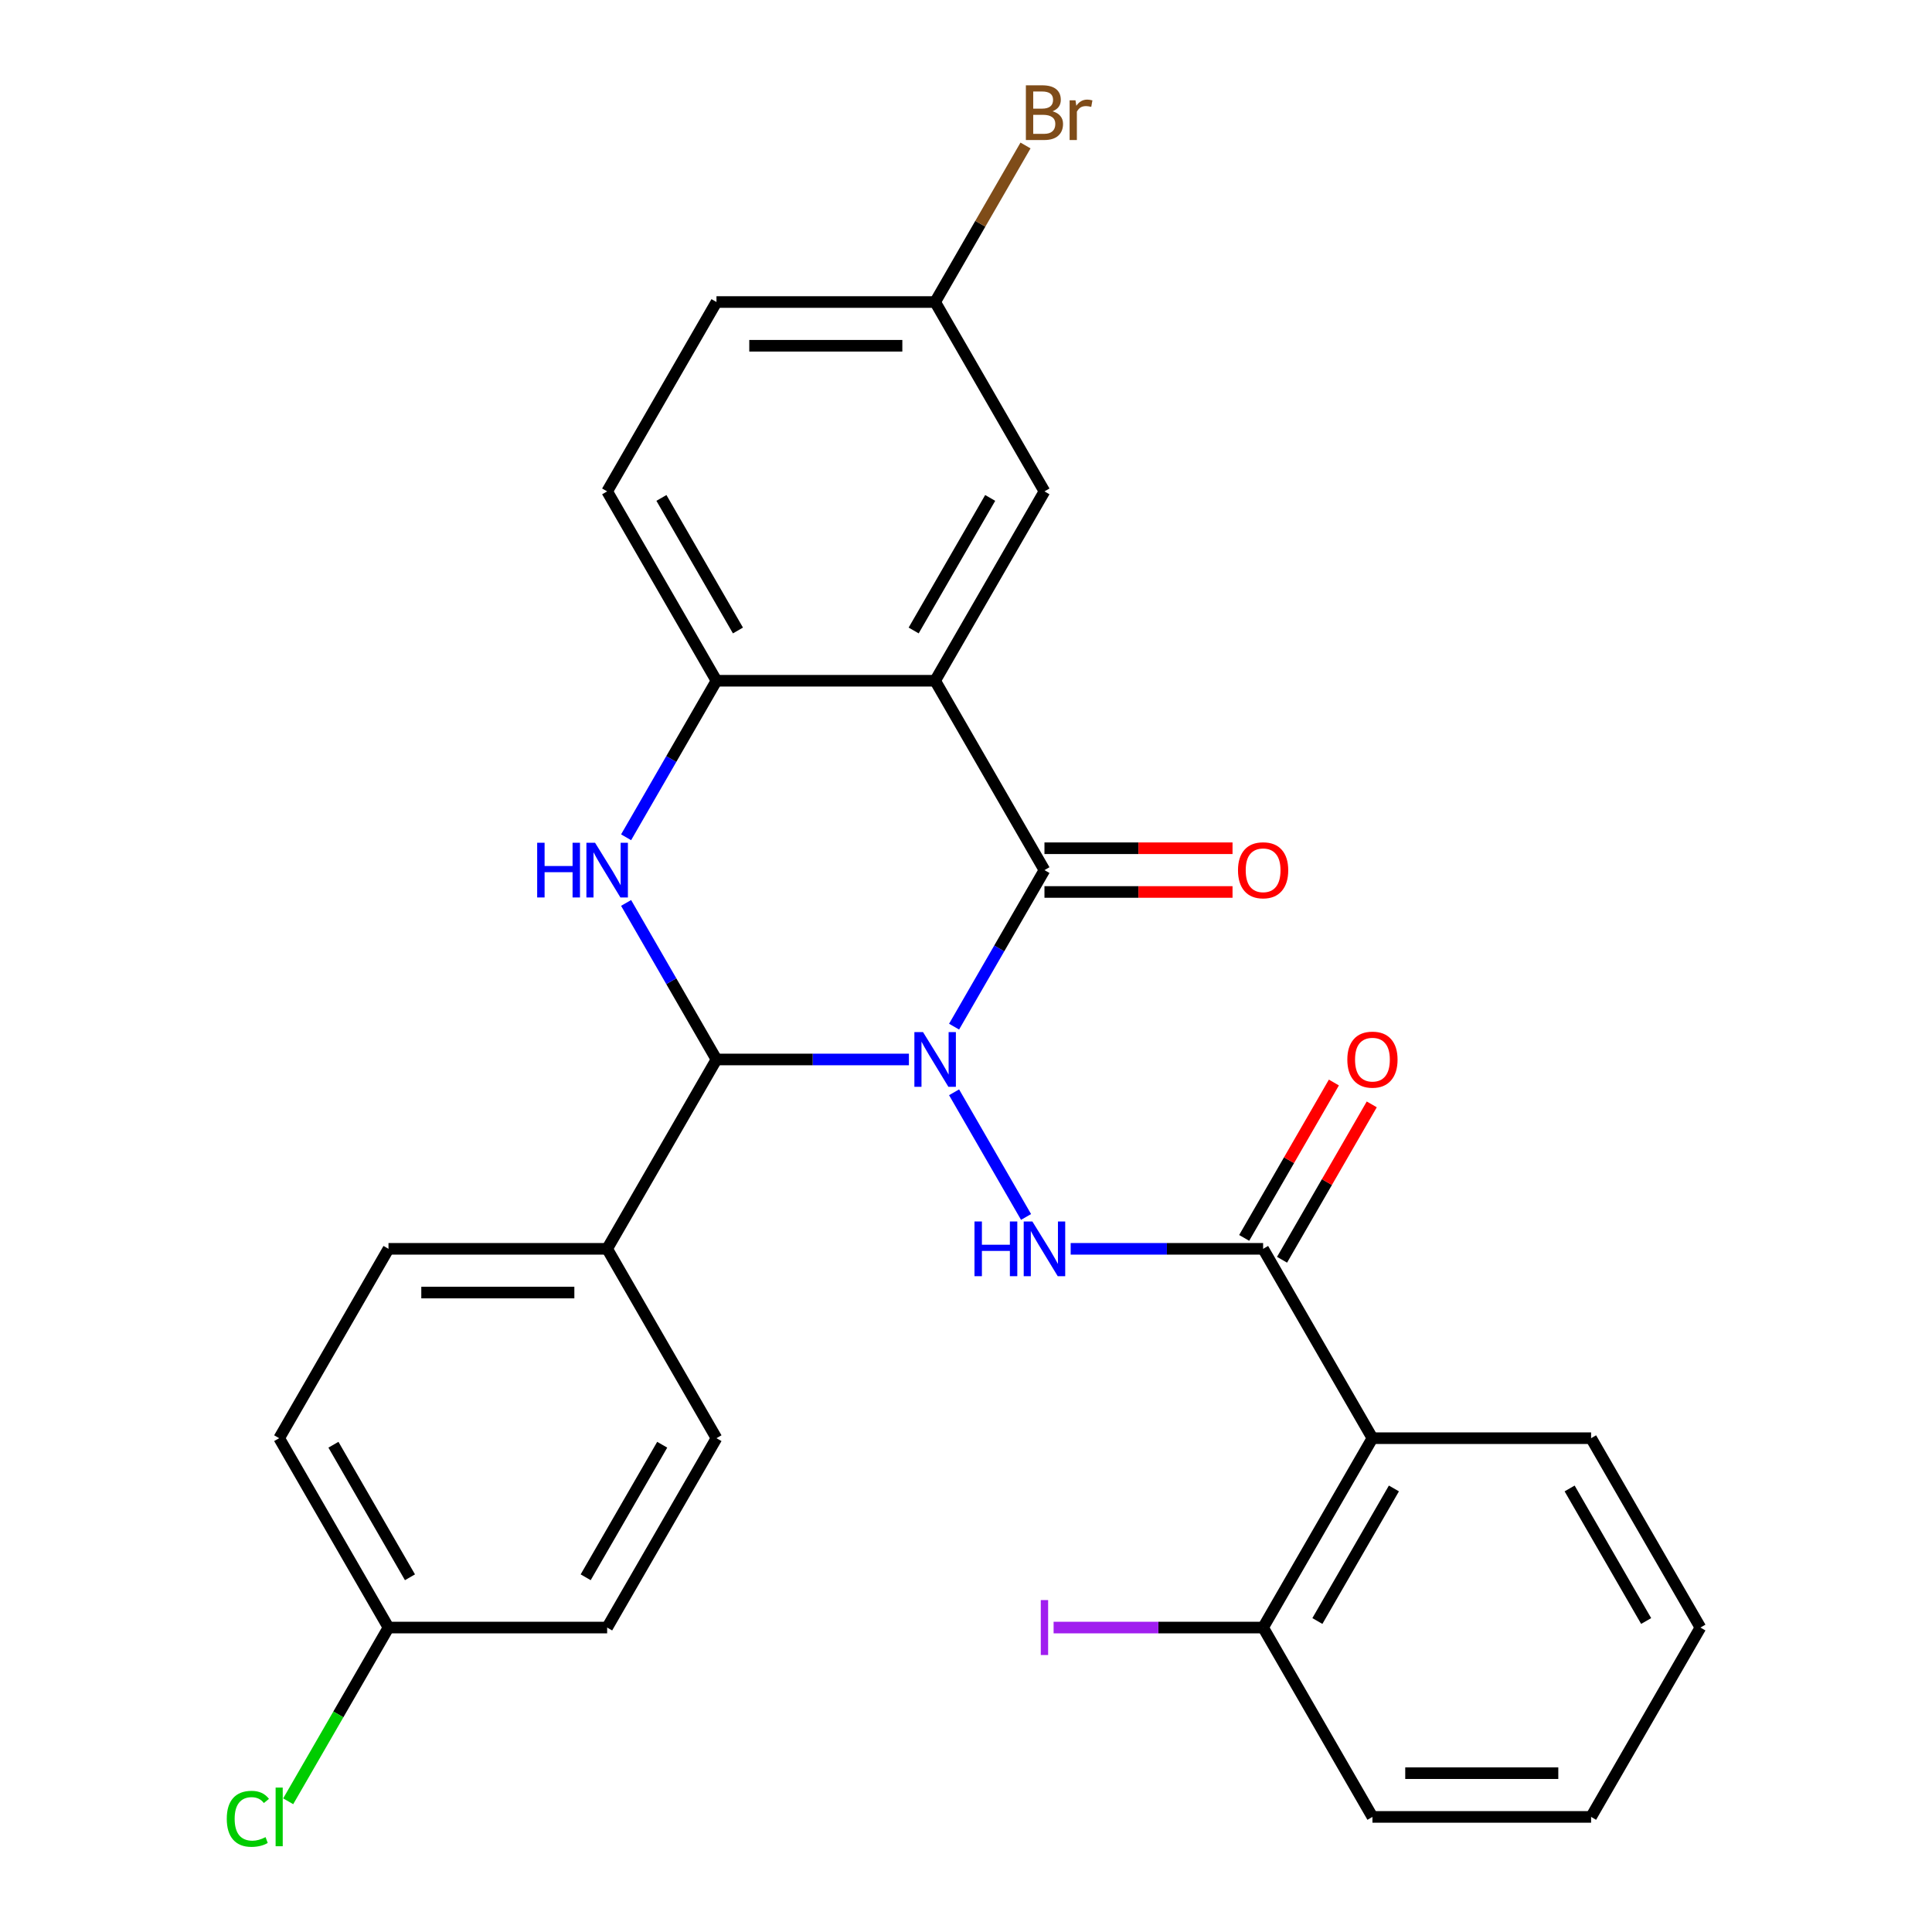 <?xml version='1.0' encoding='iso-8859-1'?>
<svg version='1.1' baseProfile='full'
              xmlns='http://www.w3.org/2000/svg'
                      xmlns:rdkit='http://www.rdkit.org/xml'
                      xmlns:xlink='http://www.w3.org/1999/xlink'
                  xml:space='preserve'
width='1000px' height='1000px' viewBox='0 0 1000 1000'>
<!-- END OF HEADER -->
<rect style='opacity:1.0;fill:#FFFFFF;stroke:none' width='1000' height='1000' x='0' y='0'> </rect>
<path class='bond-0' d='M 493.832,531.39 L 517.221,490.879' style='fill:none;fill-rule:evenodd;stroke:#0000FF;stroke-width:6px;stroke-linecap:butt;stroke-linejoin:miter;stroke-opacity:1' />
<path class='bond-0' d='M 517.221,490.879 L 540.611,450.367' style='fill:none;fill-rule:evenodd;stroke:#000000;stroke-width:6px;stroke-linecap:butt;stroke-linejoin:miter;stroke-opacity:1' />
<path class='bond-1' d='M 470.454,548.38 L 420.651,548.38' style='fill:none;fill-rule:evenodd;stroke:#0000FF;stroke-width:6px;stroke-linecap:butt;stroke-linejoin:miter;stroke-opacity:1' />
<path class='bond-1' d='M 420.651,548.38 L 370.848,548.38' style='fill:none;fill-rule:evenodd;stroke:#000000;stroke-width:6px;stroke-linecap:butt;stroke-linejoin:miter;stroke-opacity:1' />
<path class='bond-4' d='M 493.832,565.369 L 531.085,629.893' style='fill:none;fill-rule:evenodd;stroke:#0000FF;stroke-width:6px;stroke-linecap:butt;stroke-linejoin:miter;stroke-opacity:1' />
<path class='bond-2' d='M 540.611,450.367 L 484.023,352.354' style='fill:none;fill-rule:evenodd;stroke:#000000;stroke-width:6px;stroke-linecap:butt;stroke-linejoin:miter;stroke-opacity:1' />
<path class='bond-10' d='M 540.611,461.684 L 589.283,461.684' style='fill:none;fill-rule:evenodd;stroke:#000000;stroke-width:6px;stroke-linecap:butt;stroke-linejoin:miter;stroke-opacity:1' />
<path class='bond-10' d='M 589.283,461.684 L 637.956,461.684' style='fill:none;fill-rule:evenodd;stroke:#FF0000;stroke-width:6px;stroke-linecap:butt;stroke-linejoin:miter;stroke-opacity:1' />
<path class='bond-10' d='M 540.611,439.049 L 589.283,439.049' style='fill:none;fill-rule:evenodd;stroke:#000000;stroke-width:6px;stroke-linecap:butt;stroke-linejoin:miter;stroke-opacity:1' />
<path class='bond-10' d='M 589.283,439.049 L 637.956,439.049' style='fill:none;fill-rule:evenodd;stroke:#FF0000;stroke-width:6px;stroke-linecap:butt;stroke-linejoin:miter;stroke-opacity:1' />
<path class='bond-3' d='M 370.848,548.38 L 347.458,507.868' style='fill:none;fill-rule:evenodd;stroke:#000000;stroke-width:6px;stroke-linecap:butt;stroke-linejoin:miter;stroke-opacity:1' />
<path class='bond-3' d='M 347.458,507.868 L 324.069,467.356' style='fill:none;fill-rule:evenodd;stroke:#0000FF;stroke-width:6px;stroke-linecap:butt;stroke-linejoin:miter;stroke-opacity:1' />
<path class='bond-8' d='M 370.848,548.38 L 314.26,646.392' style='fill:none;fill-rule:evenodd;stroke:#000000;stroke-width:6px;stroke-linecap:butt;stroke-linejoin:miter;stroke-opacity:1' />
<path class='bond-9' d='M 484.023,352.354 L 540.611,254.342' style='fill:none;fill-rule:evenodd;stroke:#000000;stroke-width:6px;stroke-linecap:butt;stroke-linejoin:miter;stroke-opacity:1' />
<path class='bond-9' d='M 472.909,326.335 L 512.52,257.726' style='fill:none;fill-rule:evenodd;stroke:#000000;stroke-width:6px;stroke-linecap:butt;stroke-linejoin:miter;stroke-opacity:1' />
<path class='bond-28' d='M 484.023,352.354 L 370.848,352.354' style='fill:none;fill-rule:evenodd;stroke:#000000;stroke-width:6px;stroke-linecap:butt;stroke-linejoin:miter;stroke-opacity:1' />
<path class='bond-6' d='M 324.069,433.378 L 347.458,392.866' style='fill:none;fill-rule:evenodd;stroke:#0000FF;stroke-width:6px;stroke-linecap:butt;stroke-linejoin:miter;stroke-opacity:1' />
<path class='bond-6' d='M 347.458,392.866 L 370.848,352.354' style='fill:none;fill-rule:evenodd;stroke:#000000;stroke-width:6px;stroke-linecap:butt;stroke-linejoin:miter;stroke-opacity:1' />
<path class='bond-5' d='M 554.18,646.392 L 603.983,646.392' style='fill:none;fill-rule:evenodd;stroke:#0000FF;stroke-width:6px;stroke-linecap:butt;stroke-linejoin:miter;stroke-opacity:1' />
<path class='bond-5' d='M 603.983,646.392 L 653.786,646.392' style='fill:none;fill-rule:evenodd;stroke:#000000;stroke-width:6px;stroke-linecap:butt;stroke-linejoin:miter;stroke-opacity:1' />
<path class='bond-7' d='M 653.786,646.392 L 710.373,744.405' style='fill:none;fill-rule:evenodd;stroke:#000000;stroke-width:6px;stroke-linecap:butt;stroke-linejoin:miter;stroke-opacity:1' />
<path class='bond-12' d='M 663.587,652.051 L 686.803,611.839' style='fill:none;fill-rule:evenodd;stroke:#000000;stroke-width:6px;stroke-linecap:butt;stroke-linejoin:miter;stroke-opacity:1' />
<path class='bond-12' d='M 686.803,611.839 L 710.019,571.628' style='fill:none;fill-rule:evenodd;stroke:#FF0000;stroke-width:6px;stroke-linecap:butt;stroke-linejoin:miter;stroke-opacity:1' />
<path class='bond-12' d='M 643.985,640.734 L 667.201,600.522' style='fill:none;fill-rule:evenodd;stroke:#000000;stroke-width:6px;stroke-linecap:butt;stroke-linejoin:miter;stroke-opacity:1' />
<path class='bond-12' d='M 667.201,600.522 L 690.417,560.31' style='fill:none;fill-rule:evenodd;stroke:#FF0000;stroke-width:6px;stroke-linecap:butt;stroke-linejoin:miter;stroke-opacity:1' />
<path class='bond-13' d='M 370.848,352.354 L 314.26,254.342' style='fill:none;fill-rule:evenodd;stroke:#000000;stroke-width:6px;stroke-linecap:butt;stroke-linejoin:miter;stroke-opacity:1' />
<path class='bond-13' d='M 381.962,326.335 L 342.351,257.726' style='fill:none;fill-rule:evenodd;stroke:#000000;stroke-width:6px;stroke-linecap:butt;stroke-linejoin:miter;stroke-opacity:1' />
<path class='bond-11' d='M 710.373,744.405 L 653.786,842.418' style='fill:none;fill-rule:evenodd;stroke:#000000;stroke-width:6px;stroke-linecap:butt;stroke-linejoin:miter;stroke-opacity:1' />
<path class='bond-11' d='M 721.488,770.424 L 681.877,839.033' style='fill:none;fill-rule:evenodd;stroke:#000000;stroke-width:6px;stroke-linecap:butt;stroke-linejoin:miter;stroke-opacity:1' />
<path class='bond-24' d='M 710.373,744.405 L 823.549,744.405' style='fill:none;fill-rule:evenodd;stroke:#000000;stroke-width:6px;stroke-linecap:butt;stroke-linejoin:miter;stroke-opacity:1' />
<path class='bond-14' d='M 314.26,646.392 L 201.085,646.392' style='fill:none;fill-rule:evenodd;stroke:#000000;stroke-width:6px;stroke-linecap:butt;stroke-linejoin:miter;stroke-opacity:1' />
<path class='bond-14' d='M 297.284,669.027 L 218.061,669.027' style='fill:none;fill-rule:evenodd;stroke:#000000;stroke-width:6px;stroke-linecap:butt;stroke-linejoin:miter;stroke-opacity:1' />
<path class='bond-15' d='M 314.26,646.392 L 370.848,744.405' style='fill:none;fill-rule:evenodd;stroke:#000000;stroke-width:6px;stroke-linecap:butt;stroke-linejoin:miter;stroke-opacity:1' />
<path class='bond-16' d='M 540.611,254.342 L 484.023,156.329' style='fill:none;fill-rule:evenodd;stroke:#000000;stroke-width:6px;stroke-linecap:butt;stroke-linejoin:miter;stroke-opacity:1' />
<path class='bond-18' d='M 653.786,842.418 L 599.563,842.418' style='fill:none;fill-rule:evenodd;stroke:#000000;stroke-width:6px;stroke-linecap:butt;stroke-linejoin:miter;stroke-opacity:1' />
<path class='bond-18' d='M 599.563,842.418 L 545.34,842.418' style='fill:none;fill-rule:evenodd;stroke:#A01EEF;stroke-width:6px;stroke-linecap:butt;stroke-linejoin:miter;stroke-opacity:1' />
<path class='bond-25' d='M 653.786,842.418 L 710.373,940.43' style='fill:none;fill-rule:evenodd;stroke:#000000;stroke-width:6px;stroke-linecap:butt;stroke-linejoin:miter;stroke-opacity:1' />
<path class='bond-19' d='M 314.26,254.342 L 370.848,156.329' style='fill:none;fill-rule:evenodd;stroke:#000000;stroke-width:6px;stroke-linecap:butt;stroke-linejoin:miter;stroke-opacity:1' />
<path class='bond-21' d='M 201.085,646.392 L 144.497,744.405' style='fill:none;fill-rule:evenodd;stroke:#000000;stroke-width:6px;stroke-linecap:butt;stroke-linejoin:miter;stroke-opacity:1' />
<path class='bond-20' d='M 370.848,744.405 L 314.26,842.418' style='fill:none;fill-rule:evenodd;stroke:#000000;stroke-width:6px;stroke-linecap:butt;stroke-linejoin:miter;stroke-opacity:1' />
<path class='bond-20' d='M 342.757,747.789 L 303.146,816.398' style='fill:none;fill-rule:evenodd;stroke:#000000;stroke-width:6px;stroke-linecap:butt;stroke-linejoin:miter;stroke-opacity:1' />
<path class='bond-22' d='M 484.023,156.329 L 507.412,115.817' style='fill:none;fill-rule:evenodd;stroke:#000000;stroke-width:6px;stroke-linecap:butt;stroke-linejoin:miter;stroke-opacity:1' />
<path class='bond-22' d='M 507.412,115.817 L 530.802,75.306' style='fill:none;fill-rule:evenodd;stroke:#7F4C19;stroke-width:6px;stroke-linecap:butt;stroke-linejoin:miter;stroke-opacity:1' />
<path class='bond-30' d='M 484.023,156.329 L 370.848,156.329' style='fill:none;fill-rule:evenodd;stroke:#000000;stroke-width:6px;stroke-linecap:butt;stroke-linejoin:miter;stroke-opacity:1' />
<path class='bond-30' d='M 467.047,178.964 L 387.824,178.964' style='fill:none;fill-rule:evenodd;stroke:#000000;stroke-width:6px;stroke-linecap:butt;stroke-linejoin:miter;stroke-opacity:1' />
<path class='bond-17' d='M 201.085,842.418 L 144.497,744.405' style='fill:none;fill-rule:evenodd;stroke:#000000;stroke-width:6px;stroke-linecap:butt;stroke-linejoin:miter;stroke-opacity:1' />
<path class='bond-17' d='M 212.199,816.398 L 172.588,747.789' style='fill:none;fill-rule:evenodd;stroke:#000000;stroke-width:6px;stroke-linecap:butt;stroke-linejoin:miter;stroke-opacity:1' />
<path class='bond-23' d='M 201.085,842.418 L 175.126,887.38' style='fill:none;fill-rule:evenodd;stroke:#000000;stroke-width:6px;stroke-linecap:butt;stroke-linejoin:miter;stroke-opacity:1' />
<path class='bond-23' d='M 175.126,887.38 L 149.166,932.343' style='fill:none;fill-rule:evenodd;stroke:#00CC00;stroke-width:6px;stroke-linecap:butt;stroke-linejoin:miter;stroke-opacity:1' />
<path class='bond-29' d='M 201.085,842.418 L 314.26,842.418' style='fill:none;fill-rule:evenodd;stroke:#000000;stroke-width:6px;stroke-linecap:butt;stroke-linejoin:miter;stroke-opacity:1' />
<path class='bond-26' d='M 823.549,744.405 L 880.136,842.418' style='fill:none;fill-rule:evenodd;stroke:#000000;stroke-width:6px;stroke-linecap:butt;stroke-linejoin:miter;stroke-opacity:1' />
<path class='bond-26' d='M 812.434,770.424 L 852.046,839.033' style='fill:none;fill-rule:evenodd;stroke:#000000;stroke-width:6px;stroke-linecap:butt;stroke-linejoin:miter;stroke-opacity:1' />
<path class='bond-31' d='M 710.373,940.43 L 823.549,940.43' style='fill:none;fill-rule:evenodd;stroke:#000000;stroke-width:6px;stroke-linecap:butt;stroke-linejoin:miter;stroke-opacity:1' />
<path class='bond-31' d='M 727.35,917.795 L 806.572,917.795' style='fill:none;fill-rule:evenodd;stroke:#000000;stroke-width:6px;stroke-linecap:butt;stroke-linejoin:miter;stroke-opacity:1' />
<path class='bond-27' d='M 880.136,842.418 L 823.549,940.43' style='fill:none;fill-rule:evenodd;stroke:#000000;stroke-width:6px;stroke-linecap:butt;stroke-linejoin:miter;stroke-opacity:1' />
<path  class='atom-0' d='M 477.763 534.22
L 487.043 549.22
Q 487.963 550.7, 489.443 553.38
Q 490.923 556.06, 491.003 556.22
L 491.003 534.22
L 494.763 534.22
L 494.763 562.54
L 490.883 562.54
L 480.923 546.14
Q 479.763 544.22, 478.523 542.02
Q 477.323 539.82, 476.963 539.14
L 476.963 562.54
L 473.283 562.54
L 473.283 534.22
L 477.763 534.22
' fill='#0000FF'/>
<path  class='atom-4' d='M 278.04 436.207
L 281.88 436.207
L 281.88 448.247
L 296.36 448.247
L 296.36 436.207
L 300.2 436.207
L 300.2 464.527
L 296.36 464.527
L 296.36 451.447
L 281.88 451.447
L 281.88 464.527
L 278.04 464.527
L 278.04 436.207
' fill='#0000FF'/>
<path  class='atom-4' d='M 308 436.207
L 317.28 451.207
Q 318.2 452.687, 319.68 455.367
Q 321.16 458.047, 321.24 458.207
L 321.24 436.207
L 325 436.207
L 325 464.527
L 321.12 464.527
L 311.16 448.127
Q 310 446.207, 308.76 444.007
Q 307.56 441.807, 307.2 441.127
L 307.2 464.527
L 303.52 464.527
L 303.52 436.207
L 308 436.207
' fill='#0000FF'/>
<path  class='atom-5' d='M 504.391 632.232
L 508.231 632.232
L 508.231 644.272
L 522.711 644.272
L 522.711 632.232
L 526.551 632.232
L 526.551 660.552
L 522.711 660.552
L 522.711 647.472
L 508.231 647.472
L 508.231 660.552
L 504.391 660.552
L 504.391 632.232
' fill='#0000FF'/>
<path  class='atom-5' d='M 534.351 632.232
L 543.631 647.232
Q 544.551 648.712, 546.031 651.392
Q 547.511 654.072, 547.591 654.232
L 547.591 632.232
L 551.351 632.232
L 551.351 660.552
L 547.471 660.552
L 537.511 644.152
Q 536.351 642.232, 535.111 640.032
Q 533.911 637.832, 533.551 637.152
L 533.551 660.552
L 529.871 660.552
L 529.871 632.232
L 534.351 632.232
' fill='#0000FF'/>
<path  class='atom-11' d='M 640.786 450.447
Q 640.786 443.647, 644.146 439.847
Q 647.506 436.047, 653.786 436.047
Q 660.066 436.047, 663.426 439.847
Q 666.786 443.647, 666.786 450.447
Q 666.786 457.327, 663.386 461.247
Q 659.986 465.127, 653.786 465.127
Q 647.546 465.127, 644.146 461.247
Q 640.786 457.367, 640.786 450.447
M 653.786 461.927
Q 658.106 461.927, 660.426 459.047
Q 662.786 456.127, 662.786 450.447
Q 662.786 444.887, 660.426 442.087
Q 658.106 439.247, 653.786 439.247
Q 649.466 439.247, 647.106 442.047
Q 644.786 444.847, 644.786 450.447
Q 644.786 456.167, 647.106 459.047
Q 649.466 461.927, 653.786 461.927
' fill='#FF0000'/>
<path  class='atom-13' d='M 697.373 548.46
Q 697.373 541.66, 700.733 537.86
Q 704.093 534.06, 710.373 534.06
Q 716.653 534.06, 720.013 537.86
Q 723.373 541.66, 723.373 548.46
Q 723.373 555.34, 719.973 559.26
Q 716.573 563.14, 710.373 563.14
Q 704.133 563.14, 700.733 559.26
Q 697.373 555.38, 697.373 548.46
M 710.373 559.94
Q 714.693 559.94, 717.013 557.06
Q 719.373 554.14, 719.373 548.46
Q 719.373 542.9, 717.013 540.1
Q 714.693 537.26, 710.373 537.26
Q 706.053 537.26, 703.693 540.06
Q 701.373 542.86, 701.373 548.46
Q 701.373 554.18, 703.693 557.06
Q 706.053 559.94, 710.373 559.94
' fill='#FF0000'/>
<path  class='atom-19' d='M 538.711 828.198
L 542.511 828.198
L 542.511 856.638
L 538.711 856.638
L 538.711 828.198
' fill='#A01EEF'/>
<path  class='atom-23' d='M 544.751 57.596
Q 547.471 58.356, 548.831 60.036
Q 550.231 61.676, 550.231 64.116
Q 550.231 68.036, 547.711 70.276
Q 545.231 72.476, 540.511 72.476
L 530.991 72.476
L 530.991 44.156
L 539.351 44.156
Q 544.191 44.156, 546.631 46.116
Q 549.071 48.076, 549.071 51.676
Q 549.071 55.956, 544.751 57.596
M 534.791 47.356
L 534.791 56.236
L 539.351 56.236
Q 542.151 56.236, 543.591 55.116
Q 545.071 53.956, 545.071 51.676
Q 545.071 47.356, 539.351 47.356
L 534.791 47.356
M 540.511 69.276
Q 543.271 69.276, 544.751 67.956
Q 546.231 66.636, 546.231 64.116
Q 546.231 61.796, 544.591 60.636
Q 542.991 59.436, 539.911 59.436
L 534.791 59.436
L 534.791 69.276
L 540.511 69.276
' fill='#7F4C19'/>
<path  class='atom-23' d='M 556.671 51.916
L 557.111 54.756
Q 559.271 51.556, 562.791 51.556
Q 563.911 51.556, 565.431 51.956
L 564.831 55.316
Q 563.111 54.916, 562.151 54.916
Q 560.471 54.916, 559.351 55.596
Q 558.271 56.236, 557.391 57.796
L 557.391 72.476
L 553.631 72.476
L 553.631 51.916
L 556.671 51.916
' fill='#7F4C19'/>
<path  class='atom-24' d='M 117.377 941.41
Q 117.377 934.37, 120.657 930.69
Q 123.977 926.97, 130.257 926.97
Q 136.097 926.97, 139.217 931.09
L 136.577 933.25
Q 134.297 930.25, 130.257 930.25
Q 125.977 930.25, 123.697 933.13
Q 121.457 935.97, 121.457 941.41
Q 121.457 947.01, 123.777 949.89
Q 126.137 952.77, 130.697 952.77
Q 133.817 952.77, 137.457 950.89
L 138.577 953.89
Q 137.097 954.85, 134.857 955.41
Q 132.617 955.97, 130.137 955.97
Q 123.977 955.97, 120.657 952.21
Q 117.377 948.45, 117.377 941.41
' fill='#00CC00'/>
<path  class='atom-24' d='M 142.657 925.25
L 146.337 925.25
L 146.337 955.61
L 142.657 955.61
L 142.657 925.25
' fill='#00CC00'/>
</svg>

